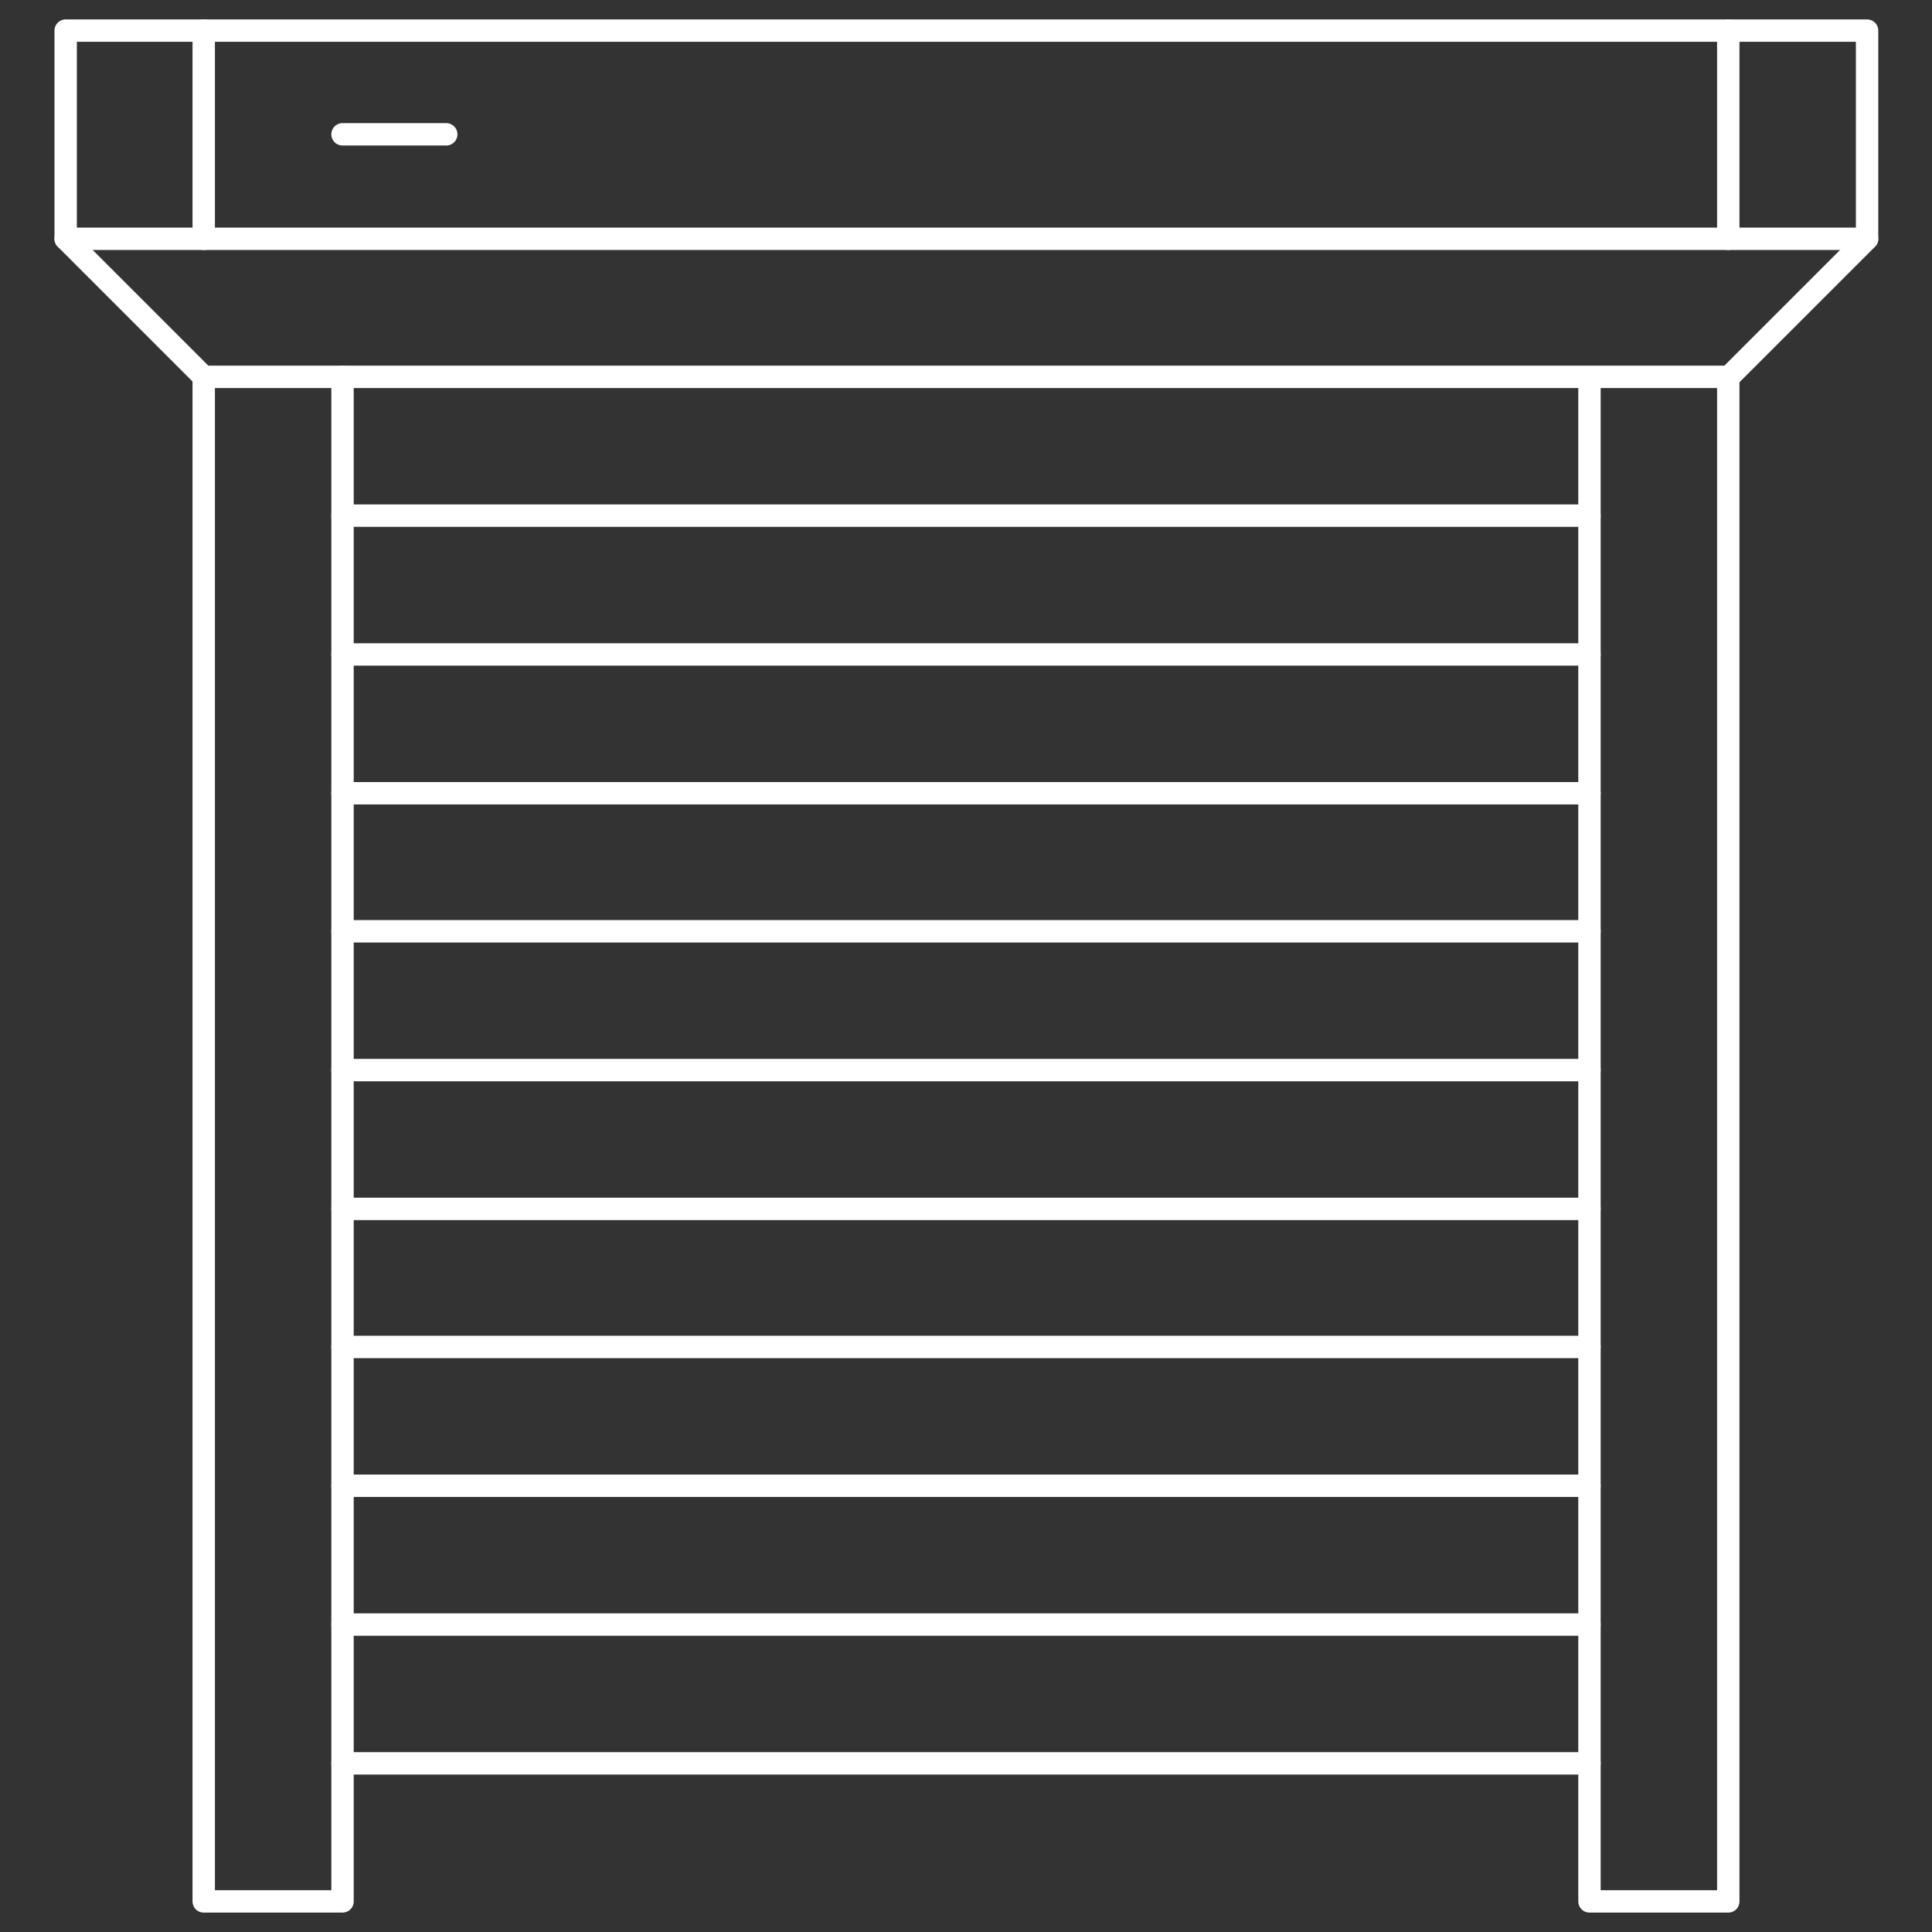 <?xml version="1.0" encoding="utf-8"?>
<!-- Generator: Adobe Illustrator 23.0.2, SVG Export Plug-In . SVG Version: 6.00 Build 0)  -->
<svg version="1.1" id="ICONS" xmlns="http://www.w3.org/2000/svg" xmlns:xlink="http://www.w3.org/1999/xlink" x="0px" y="0px"
	 viewBox="0 0 258.9 258.9" style="enable-background:new 0 0 258.9 258.9;" xml:space="preserve">
<rect x="0" y="0" width="258.9" height="258.9" fill="#333333" stroke="none"/>
<style type="text/css">
	.st0{fill:none;stroke:#FFFFFF;stroke-width:3;stroke-linecap:round;stroke-linejoin:round;stroke-miterlimit:10;}
</style>
<g>
	<path class="st0" d="M8.8,4.1h241.4V32H8.8V4.1z"/>
	<path class="st0" d="M250.2,32l-18.6,18.6"/>
	<path class="st0" d="M213,50.5v204.3h18.6V50.5H27.3L8.8,32"/>
	<path class="st0" d="M27.3,50.5v204.3h18.6V50.5"/>
	<path class="st0" d="M45.9,69.1H213"/>
	<path class="st0" d="M45.9,87.7H213"/>
	<path class="st0" d="M45.9,106.3H213"/>
	<path class="st0" d="M45.9,124.8H213"/>
	<path class="st0" d="M45.9,143.4H213"/>
	<path class="st0" d="M45.9,162H213"/>
	<path class="st0" d="M45.9,180.5H213"/>
	<path class="st0" d="M45.9,199.1H213"/>
	<path class="st0" d="M45.9,217.7H213"/>
	<path class="st0" d="M45.9,236.3H213"/>
	<path class="st0" d="M231.6,4.1V32"/>
	<path class="st0" d="M27.3,4.1V32"/>
	<path class="st0" d="M45.9,18h13.9"/>
</g>
</svg>
